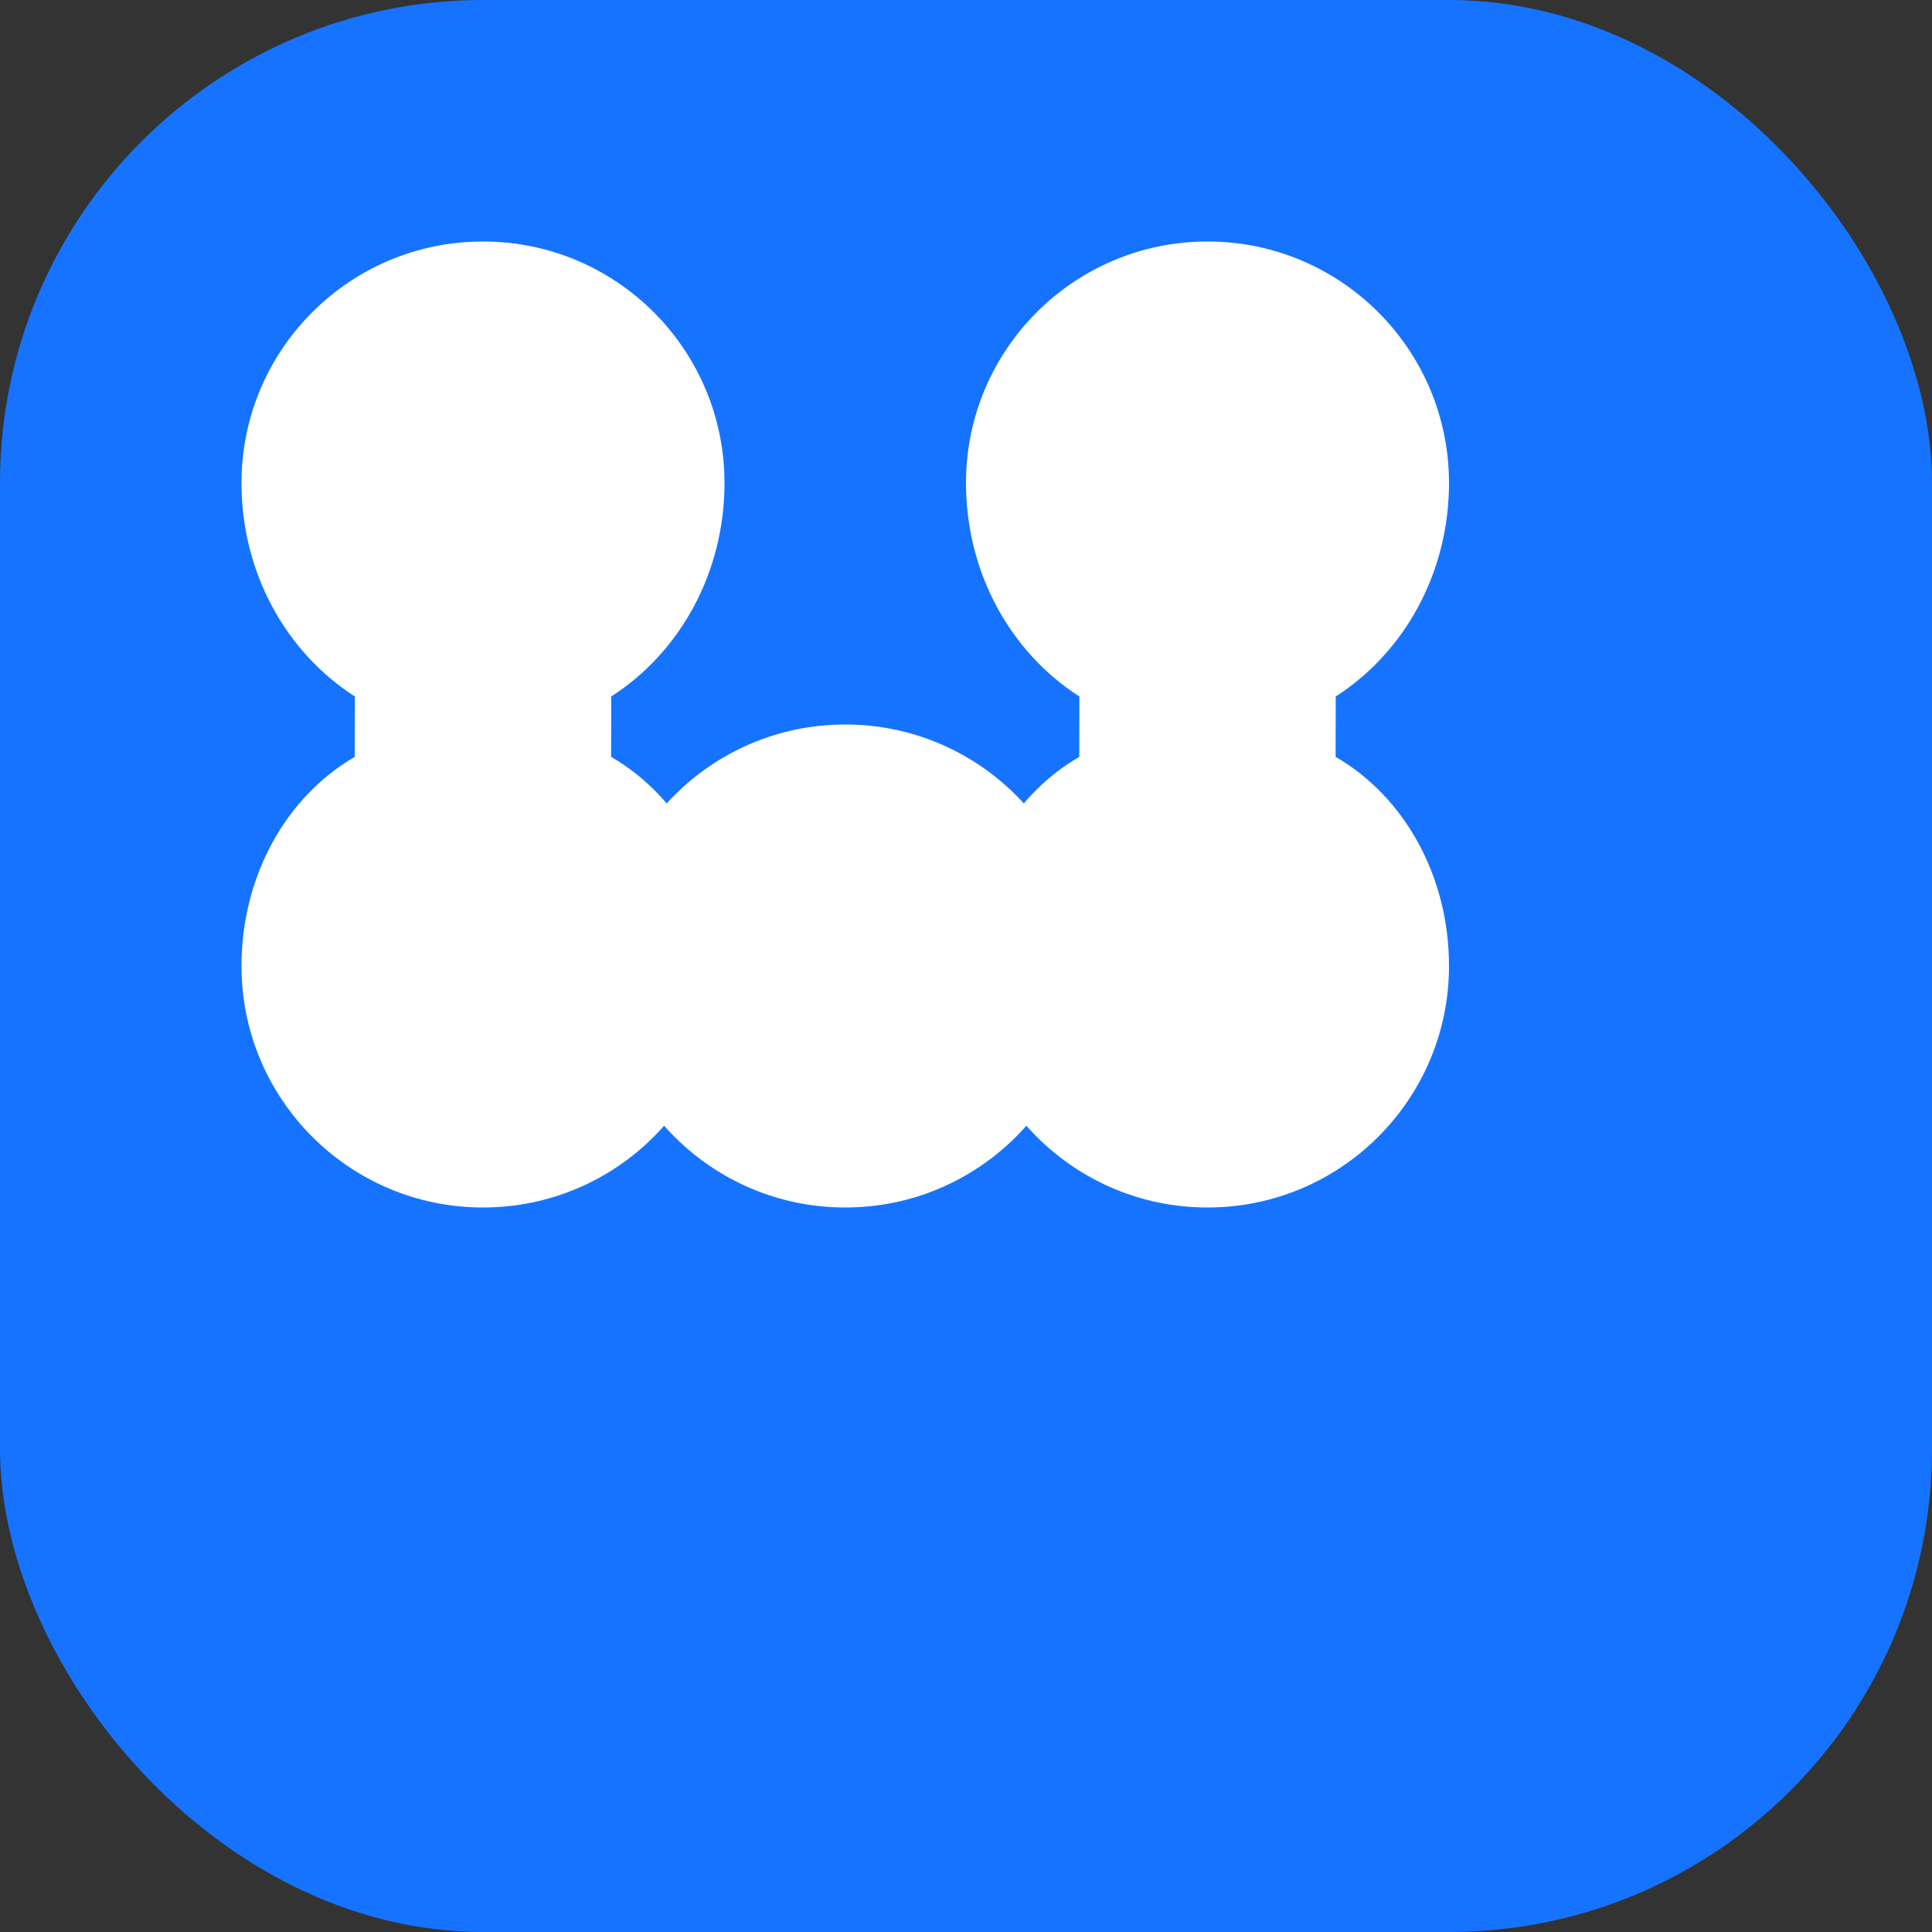 <svg width="32" height="32" viewBox="0 0 32 32" fill="none" xmlns="http://www.w3.org/2000/svg">
<rect x="0" y="0" width="32" height="32" fill="#333333" stroke="none"/>
<rect width="32" height="32" rx="8" fill="#1673FF"/>
<path d="M8 12C10.209 12 12 10.209 12 8C12 5.791 10.209 4 8 4C5.791 4 4 5.791 4 8C4 9.485 4.735 10.803 5.878 11.536L5.876 12.536C4.735 13.197 4 14.515 4 16C4 18.209 5.791 20 8 20C10.209 20 12 18.209 12 16C12 14.515 11.265 13.197 10.122 12.536L10.124 11.536C11.265 10.803 12 9.485 12 8H12Z" fill="white"/>
<path d="M20 12C22.209 12 24 10.209 24 8C24 5.791 22.209 4 20 4C17.791 4 16 5.791 16 8C16 9.485 16.735 10.803 17.878 11.536L17.876 12.536C16.735 13.197 16 14.515 16 16C16 18.209 17.791 20 20 20C22.209 20 24 18.209 24 16C24 14.515 23.265 13.197 22.122 12.536L22.124 11.536C23.265 10.803 24 9.485 24 8H24Z" fill="white"/>
<path d="M14 20C16.209 20 18 18.209 18 16C18 13.791 16.209 12 14 12C11.791 12 10 13.791 10 16C10 18.209 11.791 20 14 20Z" fill="white"/>
</svg>